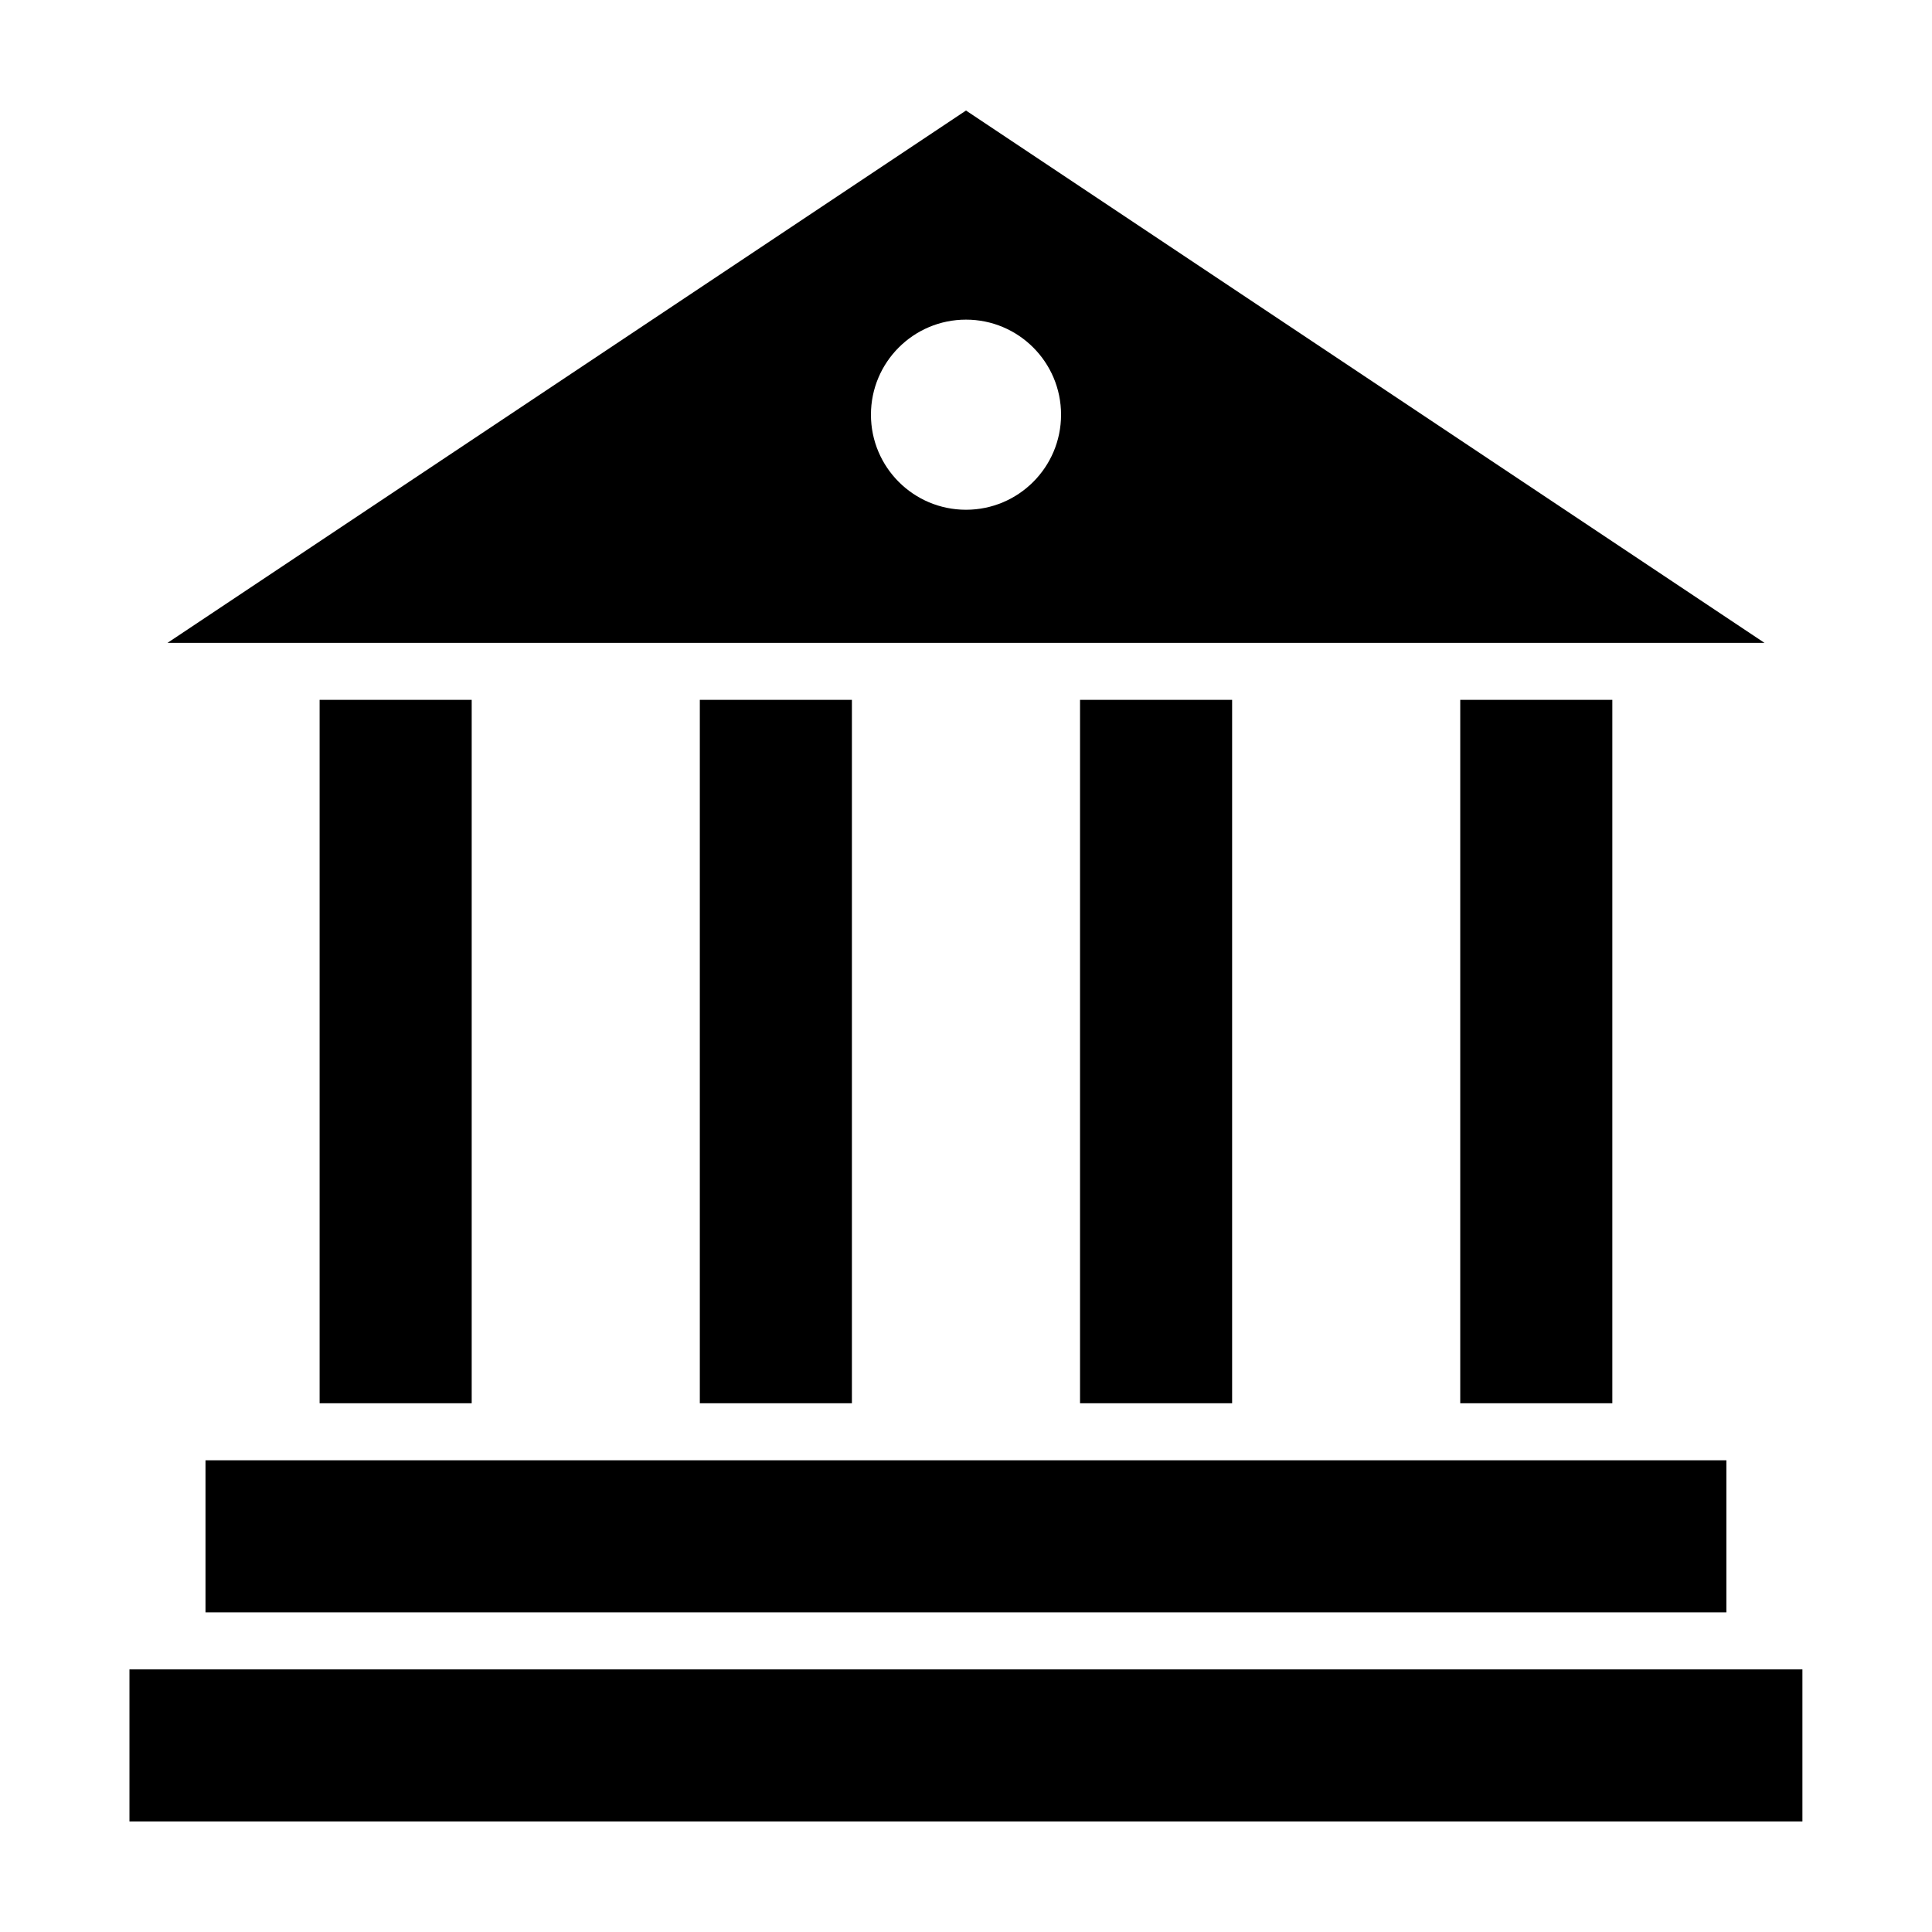 <?xml version="1.0" encoding="UTF-8"?>
<!-- Uploaded to: SVG Repo, www.svgrepo.com, Generator: SVG Repo Mixer Tools -->
<svg fill="#000000" width="800px" height="800px" version="1.1" viewBox="144 144 512 512" xmlns="http://www.w3.org/2000/svg">
 <path d="m400 173.29-211.6 141.07h423.2l-211.6-141.07zm0 55.418c13.914 0 25.191 11.277 25.191 25.191 0 13.914-11.277 25.191-25.191 25.191s-25.191-11.277-25.191-25.191c0-13.914 11.277-25.191 25.191-25.191zm-171.3 100.76v186.41h40.305v-186.41zm100.76 0v186.41h40.305v-186.41zm100.76 0v186.41h40.305v-186.41zm100.76 0v186.41h40.305v-186.41zm-332.52 201.52v40.305h403.05v-40.305zm-20.152 55.418v40.305h443.35v-40.305z"/>
</svg>